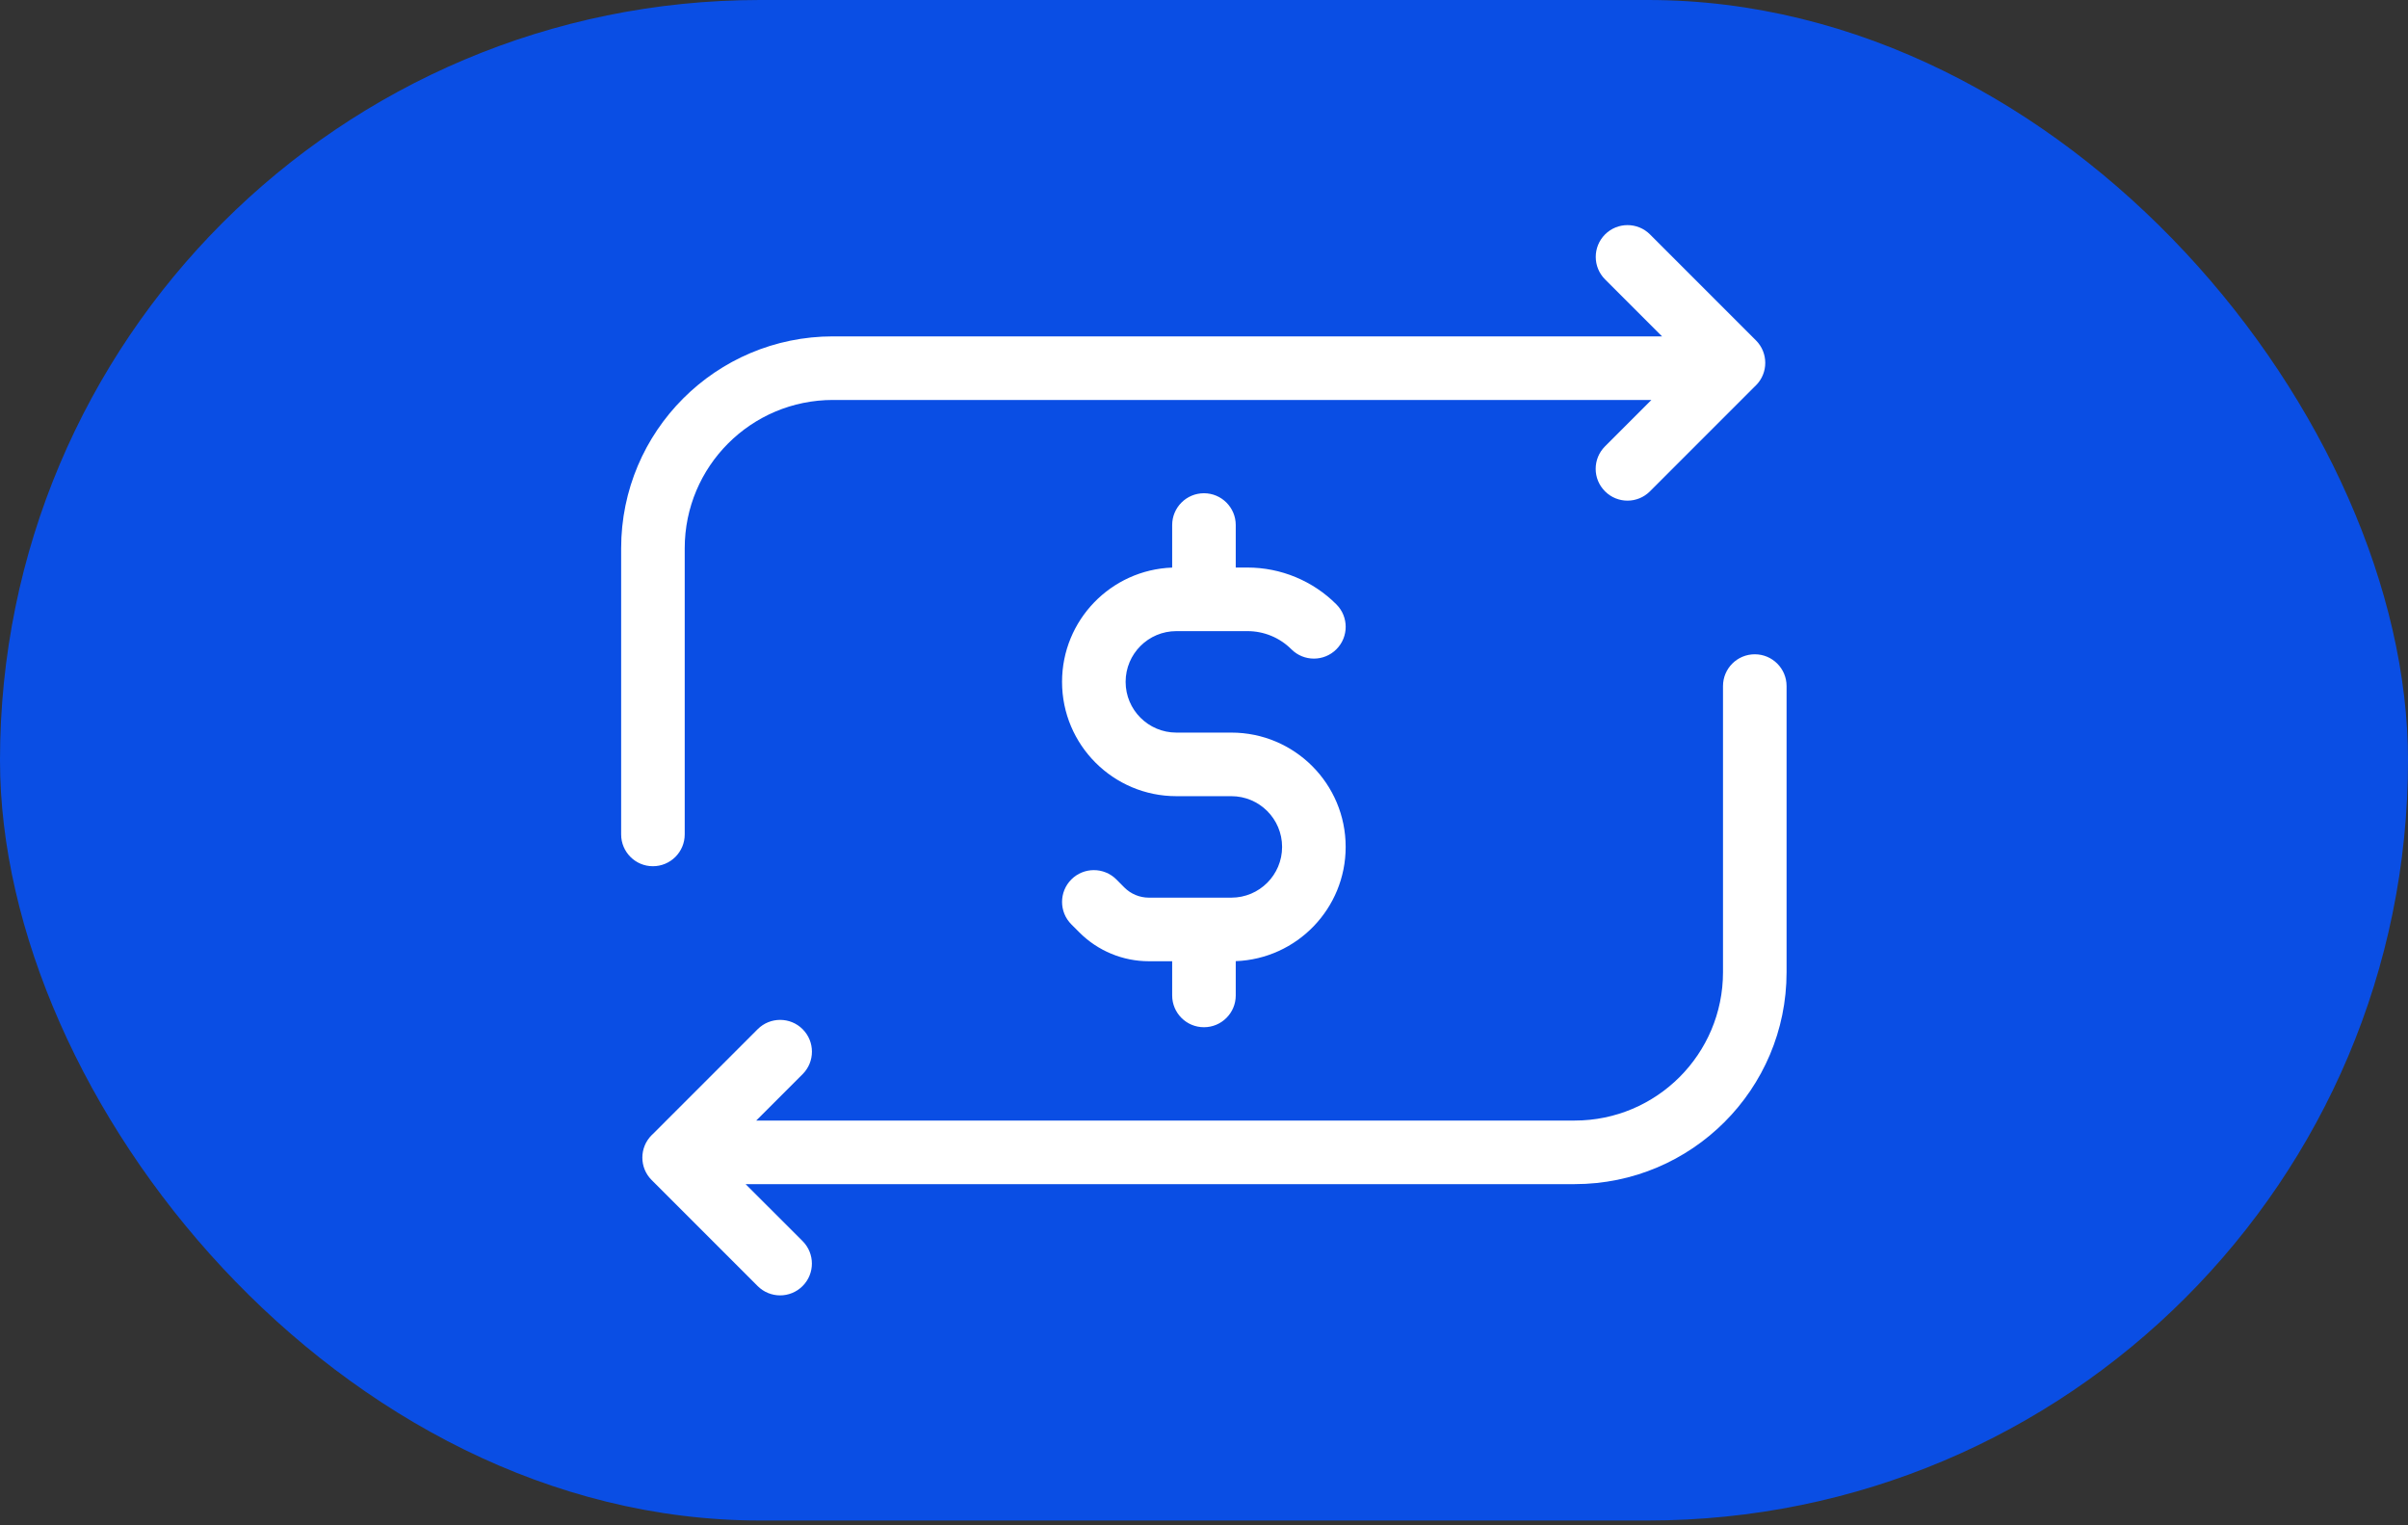 <svg width="60" height="38" viewBox="0 0 60 38" fill="none" xmlns="http://www.w3.org/2000/svg">
<rect x="0" y="0" width="60" height="38" fill="#333333" stroke="none"/>
<rect width="60" height="37.88" rx="18.94" fill="#0A4EE4"/>
<path fill-rule="evenodd" clip-rule="evenodd" d="M39.993 5.84C40.302 5.531 40.804 5.531 41.113 5.84L43.753 8.48C44.062 8.79 44.062 9.291 43.753 9.6C43.744 9.61 43.734 9.618 43.725 9.627L41.112 12.24C40.803 12.55 40.301 12.55 39.992 12.24C39.682 11.931 39.682 11.43 39.992 11.12L41.148 9.964H20.756C18.715 9.964 17.061 11.619 17.061 13.66V20.788C17.061 21.225 16.706 21.58 16.268 21.58C15.831 21.58 15.477 21.225 15.477 20.788V13.66C15.477 10.744 17.84 8.38 20.756 8.38H41.413L39.993 6.96C39.684 6.651 39.684 6.15 39.993 5.84ZM19.998 30.919L18.578 29.5H39.236C42.152 29.5 44.516 27.136 44.516 24.22V17.092C44.516 16.654 44.161 16.3 43.724 16.3C43.286 16.3 42.932 16.654 42.932 17.092V24.22C42.932 26.261 41.277 27.916 39.236 27.916H18.843L19.999 26.76C20.308 26.451 20.308 25.949 19.999 25.64C19.69 25.331 19.188 25.331 18.879 25.64L16.269 28.25C16.259 28.259 16.248 28.269 16.238 28.279C15.928 28.589 15.928 29.09 16.238 29.399L18.878 32.039C19.187 32.349 19.689 32.349 19.998 32.039C20.307 31.73 20.307 31.229 19.998 30.919ZM30.791 13.08C30.791 12.643 30.436 12.288 29.999 12.288C29.561 12.288 29.207 12.643 29.207 13.08V14.14C27.682 14.196 26.463 15.449 26.463 16.987C26.463 18.559 27.739 19.835 29.311 19.835H30.682C31.38 19.835 31.946 20.401 31.946 21.099C31.946 21.797 31.38 22.363 30.682 22.363H28.626C28.397 22.363 28.178 22.272 28.016 22.11L27.816 21.909C27.506 21.6 27.005 21.6 26.695 21.909C26.386 22.218 26.386 22.72 26.695 23.029L26.896 23.23C27.355 23.689 27.977 23.947 28.626 23.947H29.207V24.799C29.207 25.237 29.561 25.591 29.999 25.591C30.436 25.591 30.791 25.237 30.791 24.799V23.945C32.313 23.888 33.53 22.635 33.53 21.099C33.53 19.526 32.255 18.251 30.682 18.251H29.311C28.613 18.251 28.047 17.685 28.047 16.987C28.047 16.288 28.613 15.723 29.311 15.723H29.994L29.999 15.723L30.003 15.723H31.084C31.494 15.723 31.888 15.886 32.178 16.176C32.487 16.485 32.989 16.485 33.298 16.176C33.608 15.867 33.608 15.365 33.298 15.056C32.711 14.469 31.914 14.139 31.084 14.139H30.791V13.08Z" fill="white"/>
</svg>
